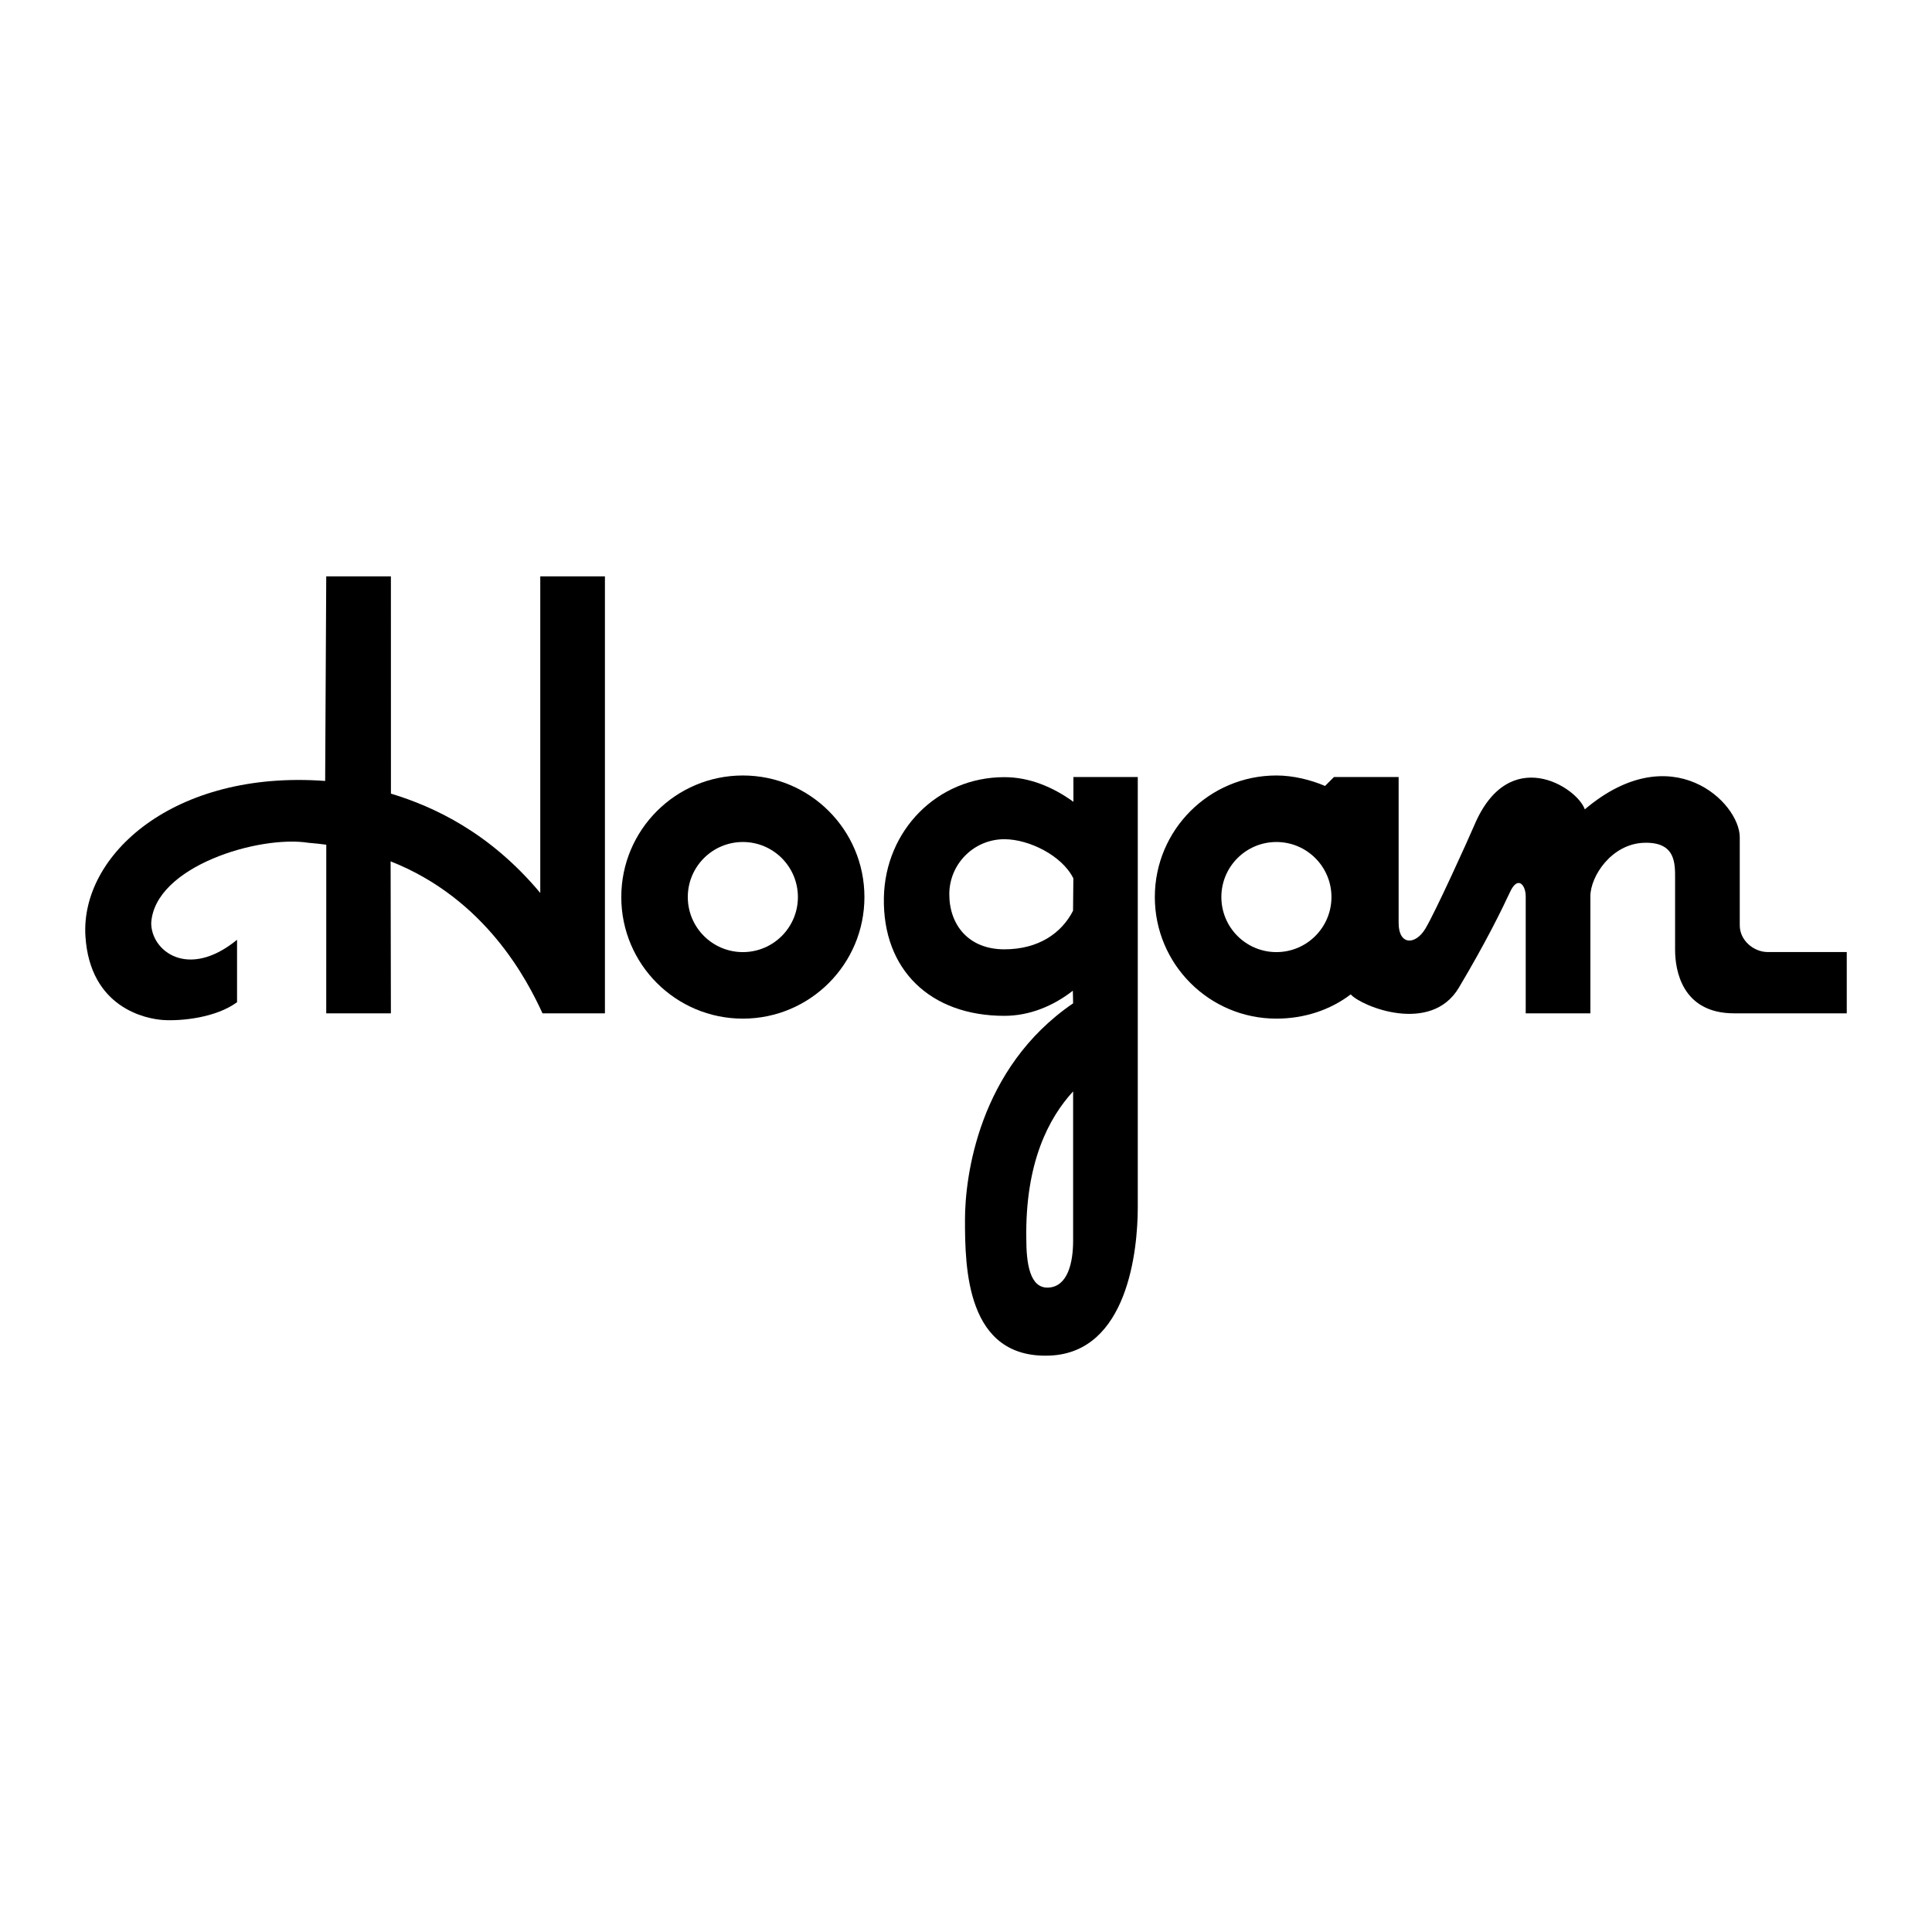 <?xml version="1.0" encoding="utf-8"?>
<!-- Generator: Adobe Illustrator 13.0.0, SVG Export Plug-In . SVG Version: 6.00 Build 14948)  -->
<!DOCTYPE svg PUBLIC "-//W3C//DTD SVG 1.0//EN" "http://www.w3.org/TR/2001/REC-SVG-20010904/DTD/svg10.dtd">
<svg version="1.0" id="Layer_1" xmlns="http://www.w3.org/2000/svg" xmlns:xlink="http://www.w3.org/1999/xlink" x="0px" y="0px"
	 width="192.756px" height="192.756px" viewBox="0 0 192.756 192.756" enable-background="new 0 0 192.756 192.756"
	 xml:space="preserve">
<g>
	<polygon fill-rule="evenodd" clip-rule="evenodd" fill="#FFFFFF" points="0,0 192.756,0 192.756,192.756 0,192.756 0,0 	"/>
	<path fill-rule="evenodd" clip-rule="evenodd" d="M74.115,77.37c-6.699,0-12.129,5.431-12.129,12.13
		c0,6.699,5.431,12.129,12.129,12.129S86.244,96.198,86.244,89.5C86.244,82.8,80.813,77.37,74.115,77.37L74.115,77.37z
		 M74.115,84.007c3.033,0,5.492,2.459,5.492,5.493c0,3.033-2.459,5.492-5.492,5.492c-3.034,0-5.493-2.459-5.493-5.492
		C68.622,86.466,71.081,84.007,74.115,84.007L74.115,84.007z"/>
	<path fill-rule="evenodd" clip-rule="evenodd" d="M127.348,77.37c-6.699,0-12.13,5.431-12.13,12.13
		c0,6.699,5.431,12.129,12.13,12.129c2.767,0,5.371-0.857,7.412-2.418c1.111,1.225,8.007,4.004,10.788-0.666
		c2.78-4.671,4.337-7.897,5.116-9.565c0.778-1.668,1.557-0.667,1.557,0.444v11.677h6.451V89.424c0-2.001,2.112-5.227,5.338-5.338
		c3.226-0.111,3.114,2.113,3.114,3.67v7.007c0,2.001,0.668,6.338,5.895,6.338h11.233v-6.116h-7.896c-1.334,0-2.78-1.112-2.78-2.669
		V83.53c0-3.448-6.784-10.122-15.46-2.781c-0.778-2.225-7.562-6.562-11.011,1.557c-0.667,1.558-3.893,8.676-4.894,10.344
		c-1.001,1.668-2.669,1.668-2.669-0.556v-14.57h-6.451l-0.89,0.89C130.75,77.8,129.022,77.37,127.348,77.37L127.348,77.37z
		 M127.348,84.007c3.033,0,5.492,2.459,5.492,5.493c0,3.033-2.459,5.492-5.492,5.492s-5.492-2.459-5.492-5.492
		C121.855,86.466,124.314,84.007,127.348,84.007L127.348,84.007z"/>
	<path fill-rule="evenodd" clip-rule="evenodd" d="M32.441,77.916C17.358,76.799,7.998,85.313,8.525,93.428
		c0.462,7.117,6.006,8.23,7.785,8.341c1.78,0.111,5.228-0.223,7.341-1.779v-6.228c-4.894,4.003-8.564,1.112-8.564-1.668
		c0.333-5.672,10.788-8.786,15.682-8.008c0.609,0.048,1.204,0.113,1.784,0.192l-0.004,16.823h6.451l-0.028-15.164
		c9.5,3.751,13.643,11.875,15.154,15.164h6.228V57.504h-6.451v31.586c-5.019-6.007-10.586-8.604-14.899-9.91l-0.004-21.677h-6.451
		L32.441,77.916L32.441,77.916z"/>
	<path fill-rule="evenodd" clip-rule="evenodd" d="M107.065,123.791c0,2.225-0.556,4.561-2.447,4.672
		c-1.891,0.111-2.224-2.447-2.224-4.895c-0.111-7.562,2.224-12.012,4.671-14.68V123.791L107.065,123.791z M107.058,90.867
		c-1.142,2.229-3.439,3.847-6.854,3.847c-3.592,0-5.492-2.459-5.492-5.492c0-3.034,2.459-5.493,5.492-5.493
		c2.482,0,5.771,1.646,6.885,3.906L107.058,90.867L107.058,90.867z M107.096,79.997c-2.047-1.477-4.38-2.46-6.893-2.46
		c-6.699,0-11.89,5.32-12.018,12.018c-0.139,7.21,4.644,11.795,12.018,11.795c2.535,0,4.89-0.99,6.836-2.506l0.026,1.258
		c-9.454,6.451-10.788,17.35-10.788,21.576c0,4.785,0.111,13.902,8.452,13.57c7.799-0.312,8.787-10.566,8.787-14.793V77.524h-6.421
		V79.997L107.096,79.997z"/>
</g>
</svg>
